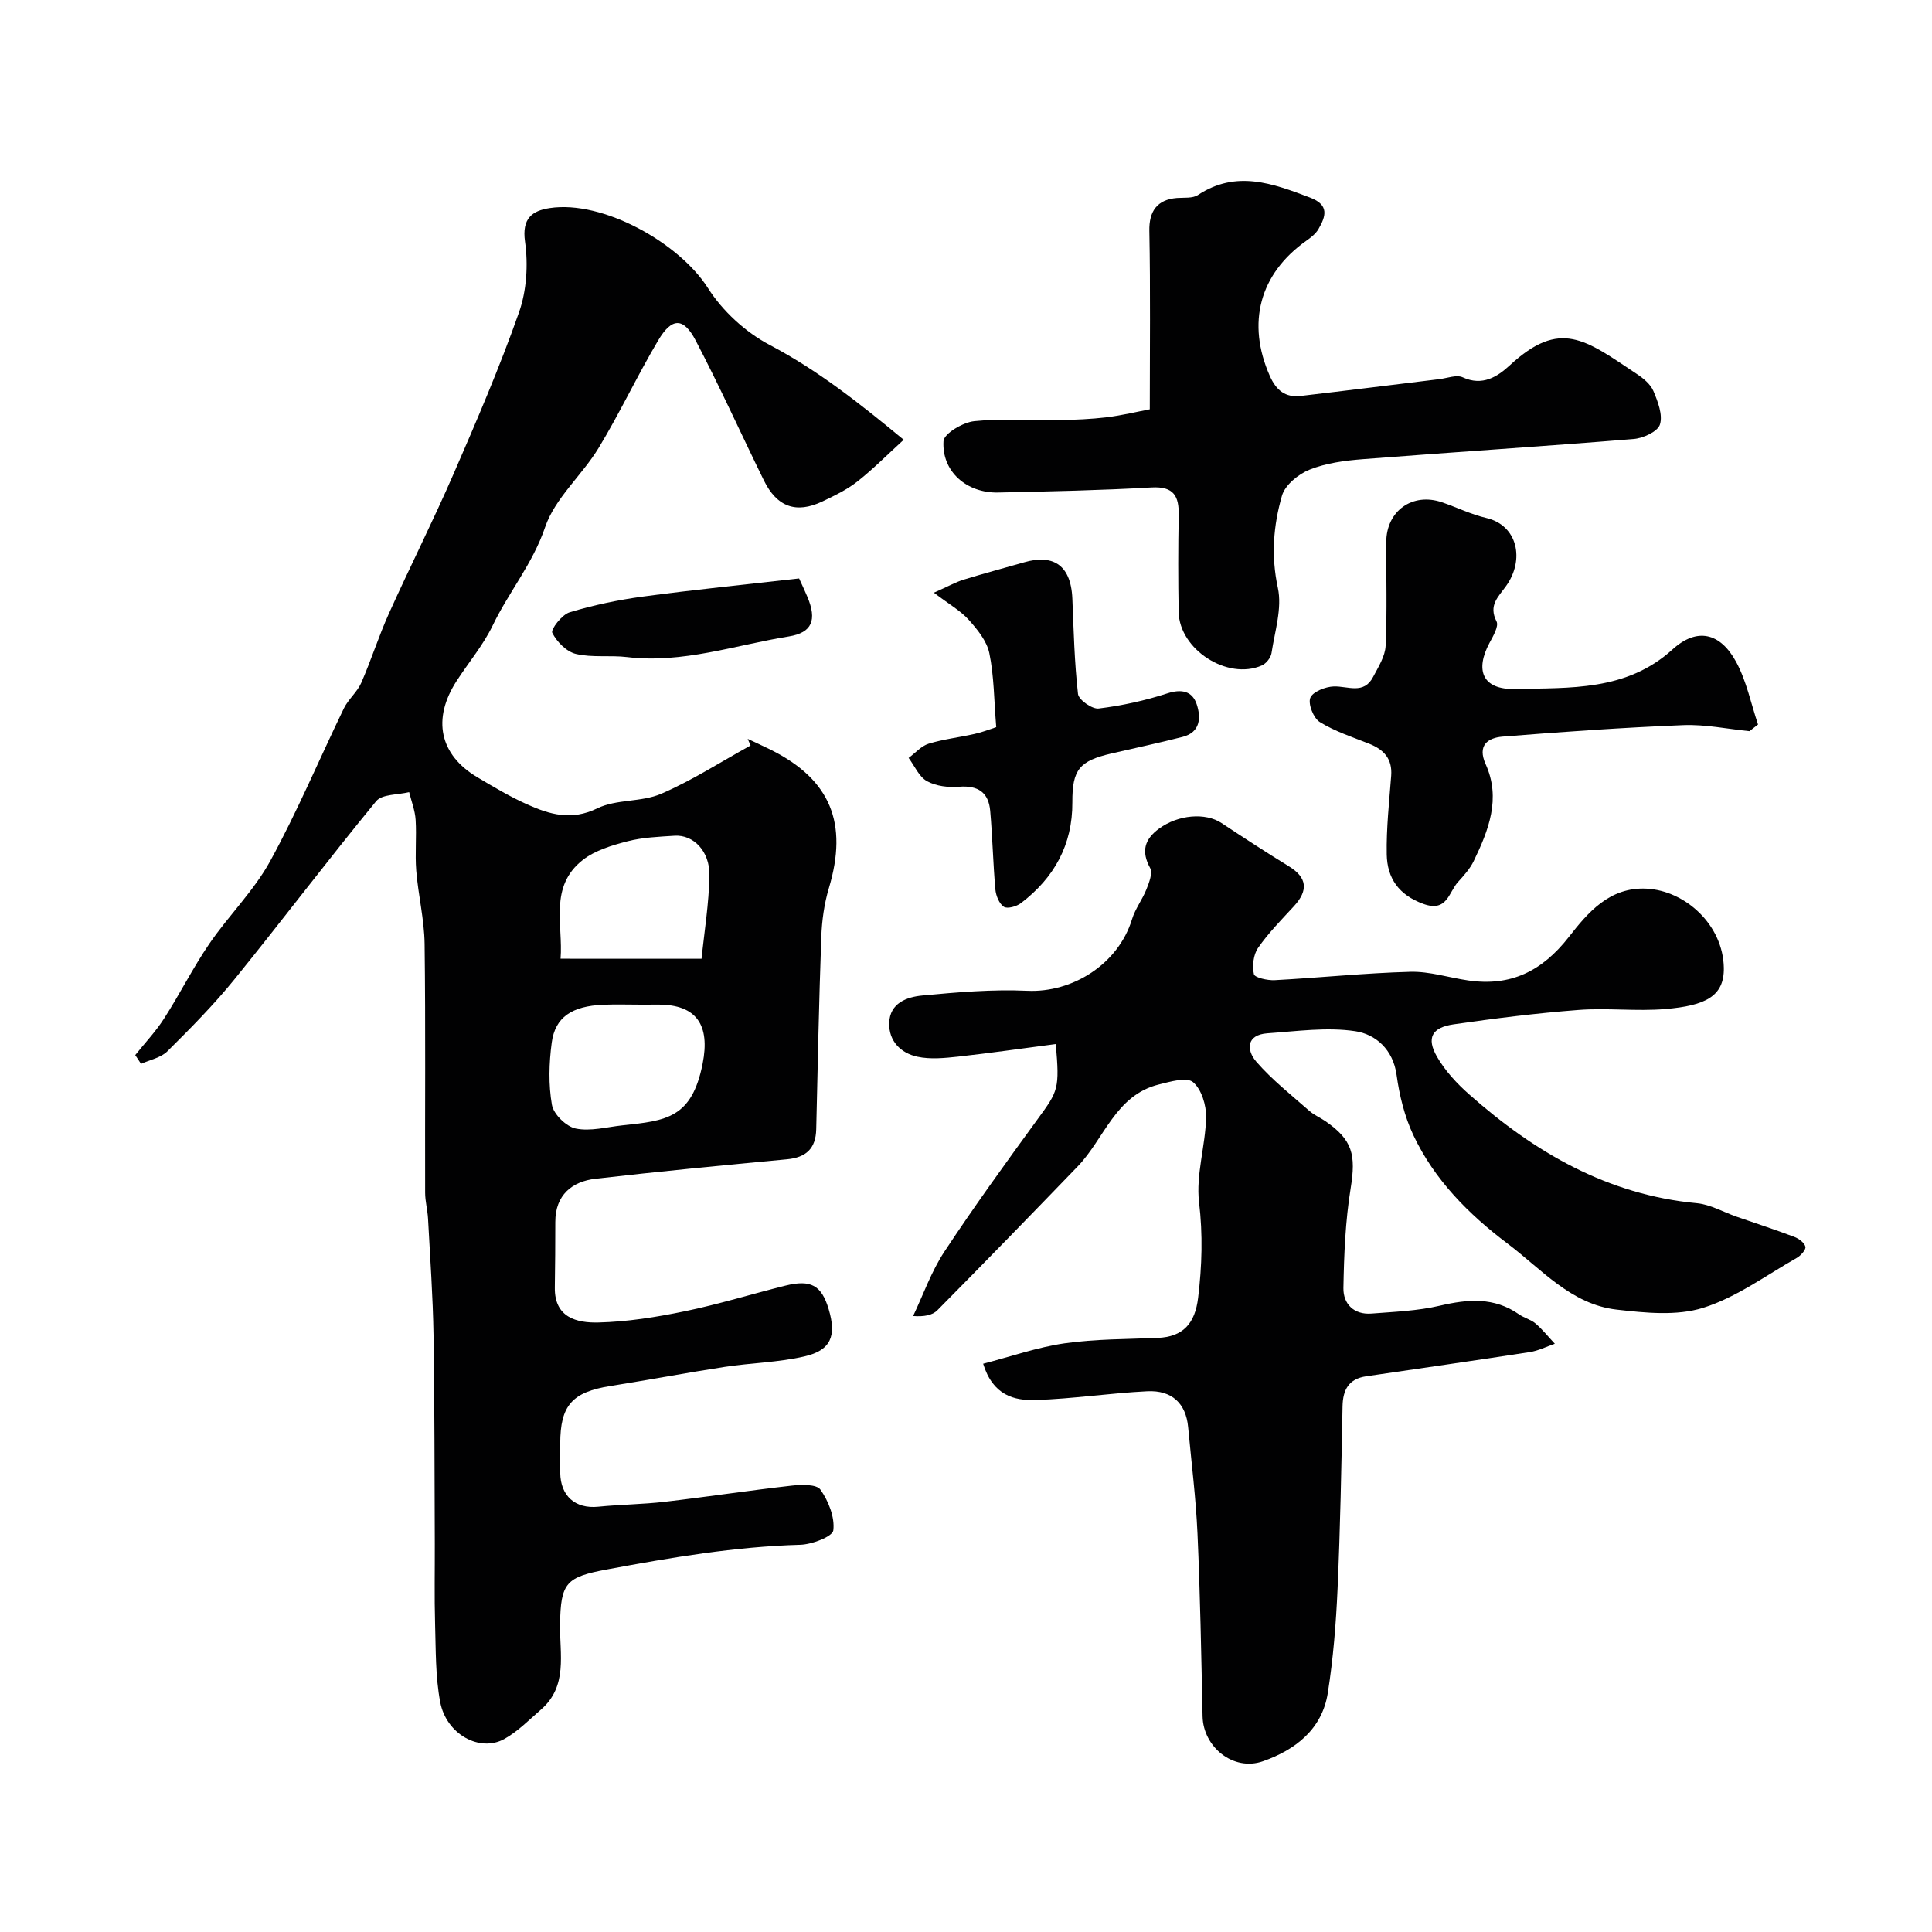 <svg enable-background="new 0 0 400 400" viewBox="0 0 400 400" xmlns="http://www.w3.org/2000/svg"><g fill="#010102"><path d="m28 218.44c2-2.51 4.24-4.86 5.96-7.55 3.26-5.07 5.97-10.51 9.37-15.48 4-5.85 9.23-10.97 12.61-17.13 5.62-10.25 10.15-21.09 15.26-31.63.92-1.89 2.74-3.35 3.58-5.25 2.07-4.72 3.62-9.68 5.74-14.38 4.36-9.68 9.15-19.16 13.38-28.89 4.8-11.03 9.56-22.12 13.55-33.45 1.59-4.51 1.92-9.89 1.25-14.65-.69-4.85 1.52-6.41 5.12-6.95 11.02-1.67 26.84 7.23 32.76 16.57 3.02 4.77 7.8 9.15 12.8 11.78 9.81 5.17 18.31 11.84 27.72 19.62-3.5 3.19-6.4 6.14-9.63 8.67-2.16 1.69-4.72 2.92-7.22 4.11-5.43 2.57-9.41 1.13-12.12-4.41-4.72-9.63-9.13-19.43-14.1-28.93-2.52-4.81-4.93-4.78-7.75-.03-4.33 7.29-7.94 15.03-12.34 22.28-3.44 5.67-9.05 10.4-11.09 16.43-2.56 7.54-7.52 13.41-10.84 20.32-1.96 4.07-4.97 7.63-7.45 11.46-5.14 7.91-3.57 15.32 4.28 19.98 3.36 2 6.75 4.02 10.3 5.61 4.65 2.08 9.16 3.44 14.52.82 3.95-1.93 9.14-1.25 13.22-3.01 6.42-2.77 12.37-6.62 18.52-10.01-.2-.46-.4-.91-.6-1.37 1.61.76 3.24 1.49 4.84 2.29 12.32 6.17 15.99 15.19 11.97 28.62-.97 3.25-1.45 6.73-1.57 10.13-.48 13.26-.74 26.53-1.05 39.79-.09 4.01-2.11 5.85-6.07 6.22-13.22 1.24-26.44 2.51-39.63 4.03-4.79.55-8.34 3.31-8.32 8.97.01 4.52-.04 9.04-.1 13.56-.09 6.24 4.59 7.33 8.97 7.23 6.01-.14 12.06-1.11 17.96-2.33 7-1.44 13.85-3.57 20.8-5.3 5.3-1.32 7.5-.06 8.97 4.88 1.65 5.54.48 8.5-5.01 9.77-5.38 1.25-11.01 1.33-16.49 2.17-7.9 1.21-15.75 2.7-23.64 3.95-7.97 1.26-10.44 4.01-10.44 11.95 0 2-.02 4 0 6 .05 4.86 3.14 7.52 7.86 7.05 4.57-.46 9.2-.49 13.76-1.02 8.77-1.02 17.51-2.35 26.28-3.34 2.01-.23 5.17-.32 5.97.82 1.67 2.37 3 5.71 2.67 8.43-.16 1.3-4.41 2.92-6.84 2.99-13.5.38-26.71 2.63-39.94 5.09-8.56 1.59-9.67 2.72-9.8 11.43-.09 6.13 1.66 12.76-3.98 17.63-2.44 2.11-4.77 4.51-7.56 6.06-5.07 2.82-12.01-.97-13.27-7.64-1-5.29-.9-10.81-1.06-16.23-.16-5.53-.04-11.06-.06-16.6-.07-14.36-.03-28.73-.26-43.09-.13-8.07-.71-16.13-1.14-24.19-.1-1.8-.6-3.58-.6-5.37-.05-17.17.11-34.33-.11-51.5-.07-5.06-1.32-10.09-1.73-15.16-.28-3.49.09-7.03-.13-10.53-.12-1.93-.87-3.82-1.34-5.73-2.33.59-5.6.39-6.83 1.88-9.98 12.14-19.45 24.69-29.35 36.89-4.27 5.26-9.06 10.11-13.88 14.89-1.35 1.34-3.61 1.76-5.45 2.6-.39-.59-.8-1.2-1.2-1.82zm104.85-10.44c-2.66 0-5.32-.09-7.97.02-6.46.28-9.94 2.55-10.65 7.84-.57 4.24-.69 8.71.04 12.89.34 1.94 2.96 4.5 4.93 4.9 3.05.63 6.44-.32 9.68-.66 9.07-.96 14.35-1.47 16.59-12.76 1.58-7.97-1.22-12.24-9.14-12.24-1.16.01-2.32.01-3.48.01zm12.4-9.5c.57-5.6 1.53-11.41 1.63-17.24.09-5.03-3.31-8.48-7.22-8.23-3.27.21-6.61.34-9.75 1.15-3.22.84-6.7 1.87-9.24 3.86-7.05 5.51-4.06 13.42-4.61 20.45 9.82.01 19.12.01 29.19.01z"/><path d="m218.59 216.16c-6.99.91-13.6 1.87-20.22 2.6-2.79.3-5.75.6-8.44.02-3.43-.74-5.94-3.23-5.83-6.99.12-4.12 3.65-5.38 6.84-5.68 7.22-.68 14.53-1.31 21.76-.98 9.27.43 18.81-5.45 21.68-14.83.66-2.16 2.14-4.06 2.98-6.18.55-1.39 1.33-3.37.76-4.41-1.89-3.46-1.14-5.95 1.82-8.13 3.98-2.93 9.63-3.38 12.96-1.18 4.62 3.06 9.26 6.08 13.98 8.98 3.72 2.29 4.07 4.93 1 8.26-2.57 2.79-5.26 5.51-7.41 8.61-.97 1.4-1.24 3.74-.86 5.44.16.72 2.82 1.32 4.31 1.24 9.36-.5 18.7-1.48 28.07-1.73 3.98-.11 7.99 1.21 12 1.79 8.78 1.28 15.28-1.91 20.82-9 3.92-5.02 8.42-10.4 16.12-10 8.01.42 15.82 7.5 15.97 16.39.1 5.9-3.81 7.83-12.14 8.53-5.96.5-12.02-.27-17.98.19-8.64.66-17.26 1.74-25.84 2.98-4.49.65-5.65 2.82-3.44 6.68 1.69 2.94 4.14 5.59 6.71 7.85 13.53 11.98 28.6 20.76 47.1 22.5 2.81.27 5.5 1.84 8.25 2.8 3.98 1.38 7.99 2.68 11.92 4.17.94.35 2.11 1.21 2.31 2.04.15.61-.96 1.84-1.78 2.31-6.39 3.63-12.52 8.19-19.39 10.34-5.5 1.72-11.99 1.05-17.92.37-9.41-1.07-15.54-8.37-22.58-13.67-8.04-6.05-15.16-13.22-19.51-22.47-1.81-3.85-2.88-8.2-3.46-12.44-.73-5.33-4.38-8.43-8.53-9.06-5.91-.89-12.13.01-18.2.43-4.45.31-4.37 3.52-2.3 5.9 3.25 3.74 7.22 6.86 10.96 10.16.96.85 2.21 1.37 3.28 2.1 5.7 3.91 6.4 7 5.28 13.93-1.1 6.8-1.38 13.77-1.5 20.67-.05 3.28 2.18 5.55 5.81 5.27 4.74-.37 9.56-.55 14.16-1.63 5.81-1.36 11.23-1.81 16.38 1.79 1.07.75 2.46 1.07 3.43 1.9 1.46 1.25 2.67 2.78 3.99 4.19-1.73.59-3.42 1.46-5.21 1.73-11.27 1.74-22.57 3.35-33.86 5.01-3.57.53-4.81 2.74-4.88 6.2-.24 12.6-.47 25.21-1.03 37.8-.32 7.2-.9 14.43-2.02 21.55-1.18 7.55-6.75 11.8-13.44 14.15-6.09 2.14-12.36-2.93-12.49-9.3-.27-12.6-.49-25.21-1.05-37.8-.33-7.38-1.26-14.73-1.94-22.09-.45-4.85-3.32-7.67-8.48-7.41-7.71.38-15.38 1.56-23.09 1.81-4.41.14-8.84-.92-10.87-7.51 5.74-1.49 11.22-3.42 16.87-4.23 6.35-.91 12.84-.85 19.28-1.12 5.26-.23 7.72-2.98 8.36-8.32.8-6.62.99-13.07.19-19.78-.67-5.7 1.33-11.68 1.46-17.55.06-2.5-.95-5.84-2.71-7.31-1.32-1.1-4.7-.1-7.04.48-9.03 2.22-11.31 11.26-16.87 17.01-9.62 9.97-19.28 19.9-29.02 29.75-1.02 1.03-2.76 1.36-5.02 1.19 2.12-4.46 3.77-9.23 6.47-13.32 6.15-9.33 12.72-18.39 19.3-27.43 4.3-5.87 4.57-6.26 3.77-15.56z"/><path d="m238.05 84.74c0-12.5.15-24.72-.09-36.93-.08-4 1.54-6.49 5.73-6.82 1.46-.11 3.22.11 4.32-.61 7.93-5.23 15.48-2.41 23.21.52 4.04 1.53 3.29 3.87 1.76 6.52-.56.97-1.56 1.75-2.5 2.41-9.72 6.87-12.41 17.07-7.58 28 1.32 2.97 3.2 4.51 6.37 4.15 9.58-1.11 19.15-2.32 28.73-3.48 1.63-.2 3.56-.97 4.84-.38 4.09 1.89 7.2-.14 9.73-2.47 10.48-9.7 15.65-5.32 26.3 1.77 1.36.9 2.85 2.12 3.45 3.54.92 2.18 1.98 4.93 1.35 6.93-.45 1.46-3.46 2.84-5.43 3-18.69 1.53-37.41 2.72-56.11 4.18-3.71.29-7.57.8-10.98 2.16-2.32.92-5.09 3.18-5.73 5.39-1.78 6.17-2.29 12.46-.85 19.1.91 4.22-.64 9.01-1.32 13.51-.14.95-1.11 2.16-2.01 2.55-7.11 3.11-17.07-3.31-17.21-11.07-.12-6.66-.12-13.32.01-19.98.08-4-.99-6.07-5.62-5.81-10.58.6-21.18.83-31.77 1.05-6.52.14-11.68-4.34-11.31-10.63.09-1.57 4.02-3.9 6.37-4.14 5.8-.6 11.7-.14 17.56-.23 3.29-.05 6.61-.19 9.87-.58 3.19-.39 6.34-1.16 8.91-1.65z"/><path d="m362.21 151.38c-4.56-.45-9.14-1.43-13.68-1.25-12.5.5-24.99 1.38-37.45 2.38-3.05.25-5.25 1.8-3.49 5.71 3.21 7.12.6 13.69-2.48 20.07-.77 1.59-2.03 2.98-3.23 4.3-1.95 2.13-2.25 6.35-7.2 4.55-5.09-1.85-7.48-5.32-7.57-10.24-.1-5.42.51-10.86.92-16.28.27-3.54-1.54-5.45-4.61-6.66-3.45-1.36-7.05-2.54-10.17-4.47-1.3-.8-2.46-3.72-1.97-5 .49-1.27 3.14-2.32 4.87-2.37 2.94-.09 6.21 1.73 8.14-1.97 1.08-2.06 2.49-4.26 2.59-6.45.33-7.14.1-14.31.13-21.47.02-6.47 5.44-10.33 11.56-8.23 3.07 1.05 6.04 2.52 9.19 3.25 6.46 1.52 7.95 8.65 4.06 14.07-1.65 2.3-3.68 4-1.98 7.34.51.99-.72 3.07-1.47 4.47-2.94 5.52-1.6 9.7 5.36 9.52 11.22-.28 23.02.48 32.53-8.18 5.06-4.61 9.9-3.53 13.21 2.61 2.14 3.96 3.05 8.59 4.51 12.92-.6.48-1.19.93-1.77 1.38z"/><path d="m206.26 150.55c-.46-5.63-.45-10.58-1.43-15.32-.52-2.51-2.47-4.91-4.27-6.91-1.7-1.89-4.04-3.2-7.21-5.61 3.03-1.34 4.52-2.19 6.13-2.69 4.18-1.29 8.42-2.41 12.63-3.62 5.45-1.56 9.6.1 9.91 7.54.27 6.59.43 13.2 1.17 19.74.14 1.21 2.93 3.18 4.28 3.01 4.81-.59 9.62-1.64 14.23-3.14 3.02-.98 5.17-.41 6.06 2.25.9 2.69.82 5.81-2.9 6.76-4.88 1.25-9.81 2.3-14.71 3.43-6.68 1.55-8.16 3.32-8.13 10.12.05 8.81-3.78 15.65-10.65 20.88-.91.69-2.82 1.23-3.54.75-.97-.65-1.64-2.32-1.75-3.61-.48-5.4-.59-10.84-1.07-16.25-.33-3.8-2.51-5.31-6.44-4.99-2.2.18-4.77-.12-6.65-1.16-1.65-.91-2.56-3.15-3.8-4.81 1.37-1.01 2.6-2.46 4.13-2.94 3.08-.95 6.33-1.3 9.49-2.02 1.55-.33 3.05-.93 4.52-1.41z"/><path d="m165.45 119.76c.76 1.68 1.26 2.72 1.7 3.78 2.03 4.82 1.01 7.45-3.84 8.23-11.11 1.79-21.96 5.65-33.49 4.27-3.51-.42-7.2.15-10.58-.65-1.95-.46-3.97-2.52-4.9-4.38-.35-.7 2.01-3.77 3.59-4.24 4.94-1.49 10.06-2.57 15.19-3.26 10.68-1.43 21.41-2.51 32.33-3.75z"/></g></svg>
